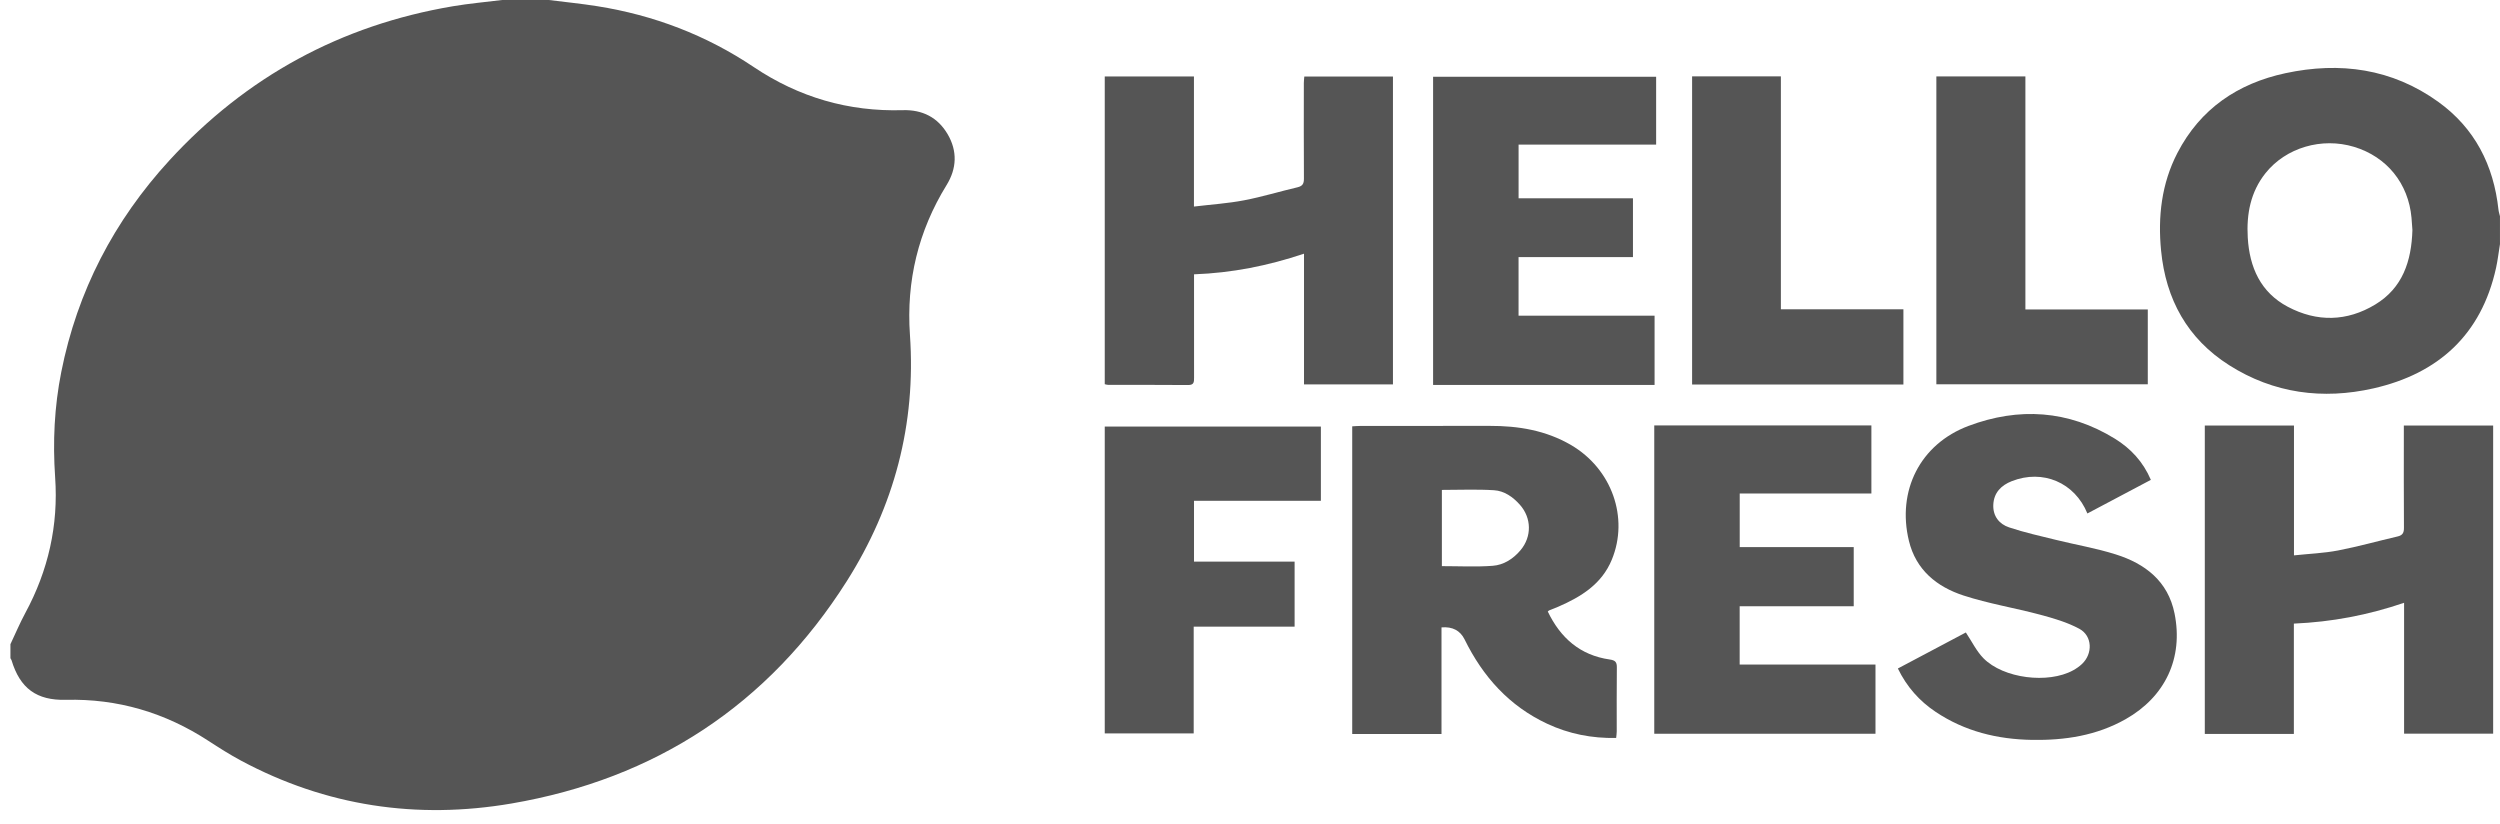 <svg width="88" height="29" viewBox="0 0 88 29" fill="none" xmlns="http://www.w3.org/2000/svg">
<path d="M19.318 0C19.886 0.072 20.458 0.128 21.023 0.218C23.014 0.534 24.858 1.237 26.533 2.361C28.122 3.426 29.867 3.934 31.776 3.878C32.466 3.857 33.007 4.129 33.356 4.722C33.704 5.315 33.681 5.927 33.321 6.512C32.322 8.133 31.898 9.894 32.03 11.789C32.249 14.927 31.475 17.825 29.805 20.46C27.044 24.815 23.066 27.416 18 28.284C14.679 28.852 11.477 28.379 8.48 26.772C8.088 26.561 7.709 26.321 7.335 26.077C5.809 25.083 4.141 24.588 2.317 24.634C1.29 24.659 0.705 24.232 0.406 23.24C0.398 23.215 0.38 23.192 0.367 23.169C0.367 23.004 0.367 22.84 0.367 22.676C0.541 22.308 0.7 21.931 0.893 21.573C1.699 20.082 2.059 18.491 1.941 16.802C1.855 15.556 1.913 14.322 2.156 13.098C2.72 10.253 4.013 7.771 5.966 5.642C8.667 2.7 11.998 0.886 15.942 0.22C16.515 0.123 17.097 0.072 17.675 0C18.222 0 18.77 0 19.318 0Z" fill="#555555"/>
<path d="M87.998 8.599C87.953 8.876 87.921 9.156 87.861 9.43C87.344 11.78 85.831 13.152 83.545 13.671C81.765 14.075 80.036 13.851 78.467 12.855C76.995 11.921 76.236 10.534 76.07 8.82C75.954 7.63 76.085 6.467 76.643 5.387C77.449 3.828 78.772 2.936 80.449 2.576C82.368 2.165 84.198 2.414 85.823 3.582C87.112 4.509 87.775 5.812 87.946 7.378C87.954 7.457 87.981 7.534 87.999 7.612V8.598L87.998 8.599ZM84.917 8.096C84.908 7.973 84.898 7.818 84.885 7.664C84.777 6.458 84.015 5.517 82.862 5.169C81.728 4.826 80.465 5.194 79.746 6.095C79.218 6.757 79.073 7.537 79.121 8.362C79.182 9.409 79.571 10.291 80.531 10.799C81.557 11.342 82.612 11.322 83.61 10.718C84.571 10.136 84.885 9.195 84.917 8.096Z" fill="#555555"/>
<path d="M50.741 22.083V25.836H47.598V15.007C47.694 15.002 47.79 14.993 47.886 14.993C49.402 14.992 50.917 14.995 52.432 14.991C53.443 14.988 54.413 15.147 55.3 15.665C56.736 16.503 57.347 18.226 56.734 19.705C56.379 20.563 55.655 21.006 54.852 21.356C54.744 21.403 54.633 21.444 54.523 21.489C54.515 21.492 54.51 21.501 54.482 21.526C54.926 22.45 55.616 23.065 56.661 23.214C56.864 23.243 56.916 23.309 56.913 23.501C56.904 24.25 56.91 24.998 56.909 25.747C56.909 25.818 56.897 25.888 56.889 25.976C56.032 25.993 55.228 25.834 54.465 25.478C53.125 24.853 52.199 23.82 51.555 22.51C51.399 22.194 51.128 22.052 50.742 22.084L50.741 22.083ZM50.754 19.928C51.364 19.928 51.956 19.96 52.544 19.916C52.93 19.887 53.265 19.674 53.523 19.367C53.924 18.889 53.914 18.234 53.5 17.767C53.255 17.491 52.95 17.279 52.59 17.256C51.985 17.218 51.377 17.245 50.754 17.245V19.927V19.928Z" fill="#555555"/>
<path d="M80.748 19.549C81.292 19.491 81.802 19.472 82.297 19.377C83.003 19.241 83.697 19.046 84.397 18.883C84.571 18.843 84.621 18.753 84.619 18.577C84.611 17.482 84.615 16.387 84.615 15.292V14.978H87.759V25.826H84.624V21.218C83.349 21.653 82.078 21.893 80.744 21.951V25.834H77.609V14.978H80.748V19.549V19.549Z" fill="#555555"/>
<path d="M38.887 2.691H42.027V7.271C42.641 7.197 43.222 7.16 43.79 7.051C44.424 6.93 45.045 6.739 45.674 6.592C45.853 6.549 45.899 6.462 45.898 6.288C45.891 5.165 45.894 4.043 45.895 2.92C45.895 2.85 45.905 2.779 45.912 2.693H49.032V13.531H45.901V8.93C44.629 9.356 43.361 9.608 42.03 9.656C42.03 9.789 42.03 9.896 42.03 10.004C42.03 11.099 42.029 12.194 42.031 13.29C42.031 13.438 42.034 13.555 41.825 13.553C40.885 13.545 39.945 13.549 39.005 13.547C38.971 13.547 38.936 13.534 38.887 13.524V2.691H38.887Z" fill="#555555"/>
<path d="M66.805 23.531C67.637 23.09 68.44 22.665 69.198 22.263C69.411 22.582 69.571 22.92 69.818 23.171C70.521 23.884 72.093 24.078 72.973 23.596C73.084 23.535 73.192 23.461 73.284 23.374C73.672 23.011 73.655 22.384 73.192 22.133C72.767 21.904 72.286 21.764 71.816 21.638C70.92 21.398 69.996 21.249 69.116 20.962C68.177 20.656 67.441 20.062 67.194 19.039C66.768 17.281 67.581 15.634 69.295 14.991C71.057 14.329 72.806 14.434 74.441 15.44C74.999 15.783 75.439 16.254 75.71 16.891C74.954 17.291 74.216 17.683 73.476 18.074C73.03 16.984 71.906 16.508 70.814 16.937C70.44 17.084 70.182 17.344 70.164 17.769C70.148 18.167 70.371 18.448 70.721 18.564C71.263 18.745 71.823 18.869 72.379 19.006C73.077 19.178 73.791 19.299 74.475 19.515C75.513 19.842 76.315 20.459 76.544 21.595C76.86 23.163 76.218 24.525 74.822 25.315C73.798 25.894 72.679 26.064 71.525 26.044C70.308 26.024 69.16 25.744 68.134 25.057C67.561 24.674 67.12 24.178 66.805 23.531H66.805Z" fill="#555555"/>
<path d="M57.48 6.98V9.05H53.453V11.112H58.241V13.55H50.445V2.702H58.296V5.09H53.454V6.98H57.479H57.48Z" fill="#555555"/>
<path d="M58.231 14.975H65.873V17.371H61.238V19.258H65.251V21.34H61.236V23.392H66.017V25.828H58.23V14.975H58.231Z" fill="#555555"/>
<path d="M46.495 15.016V17.628H42.029V19.769H45.57V22.058H42.018V25.816H38.887V15.015H46.495V15.016Z" fill="#555555"/>
<path d="M59.562 2.688H62.687V10.887H67V13.535H59.562V2.688Z" fill="#555555"/>
<path d="M68.16 13.527V2.69H71.294V10.893H75.602V13.527H68.161H68.16Z" fill="#555555"/>
</svg>
